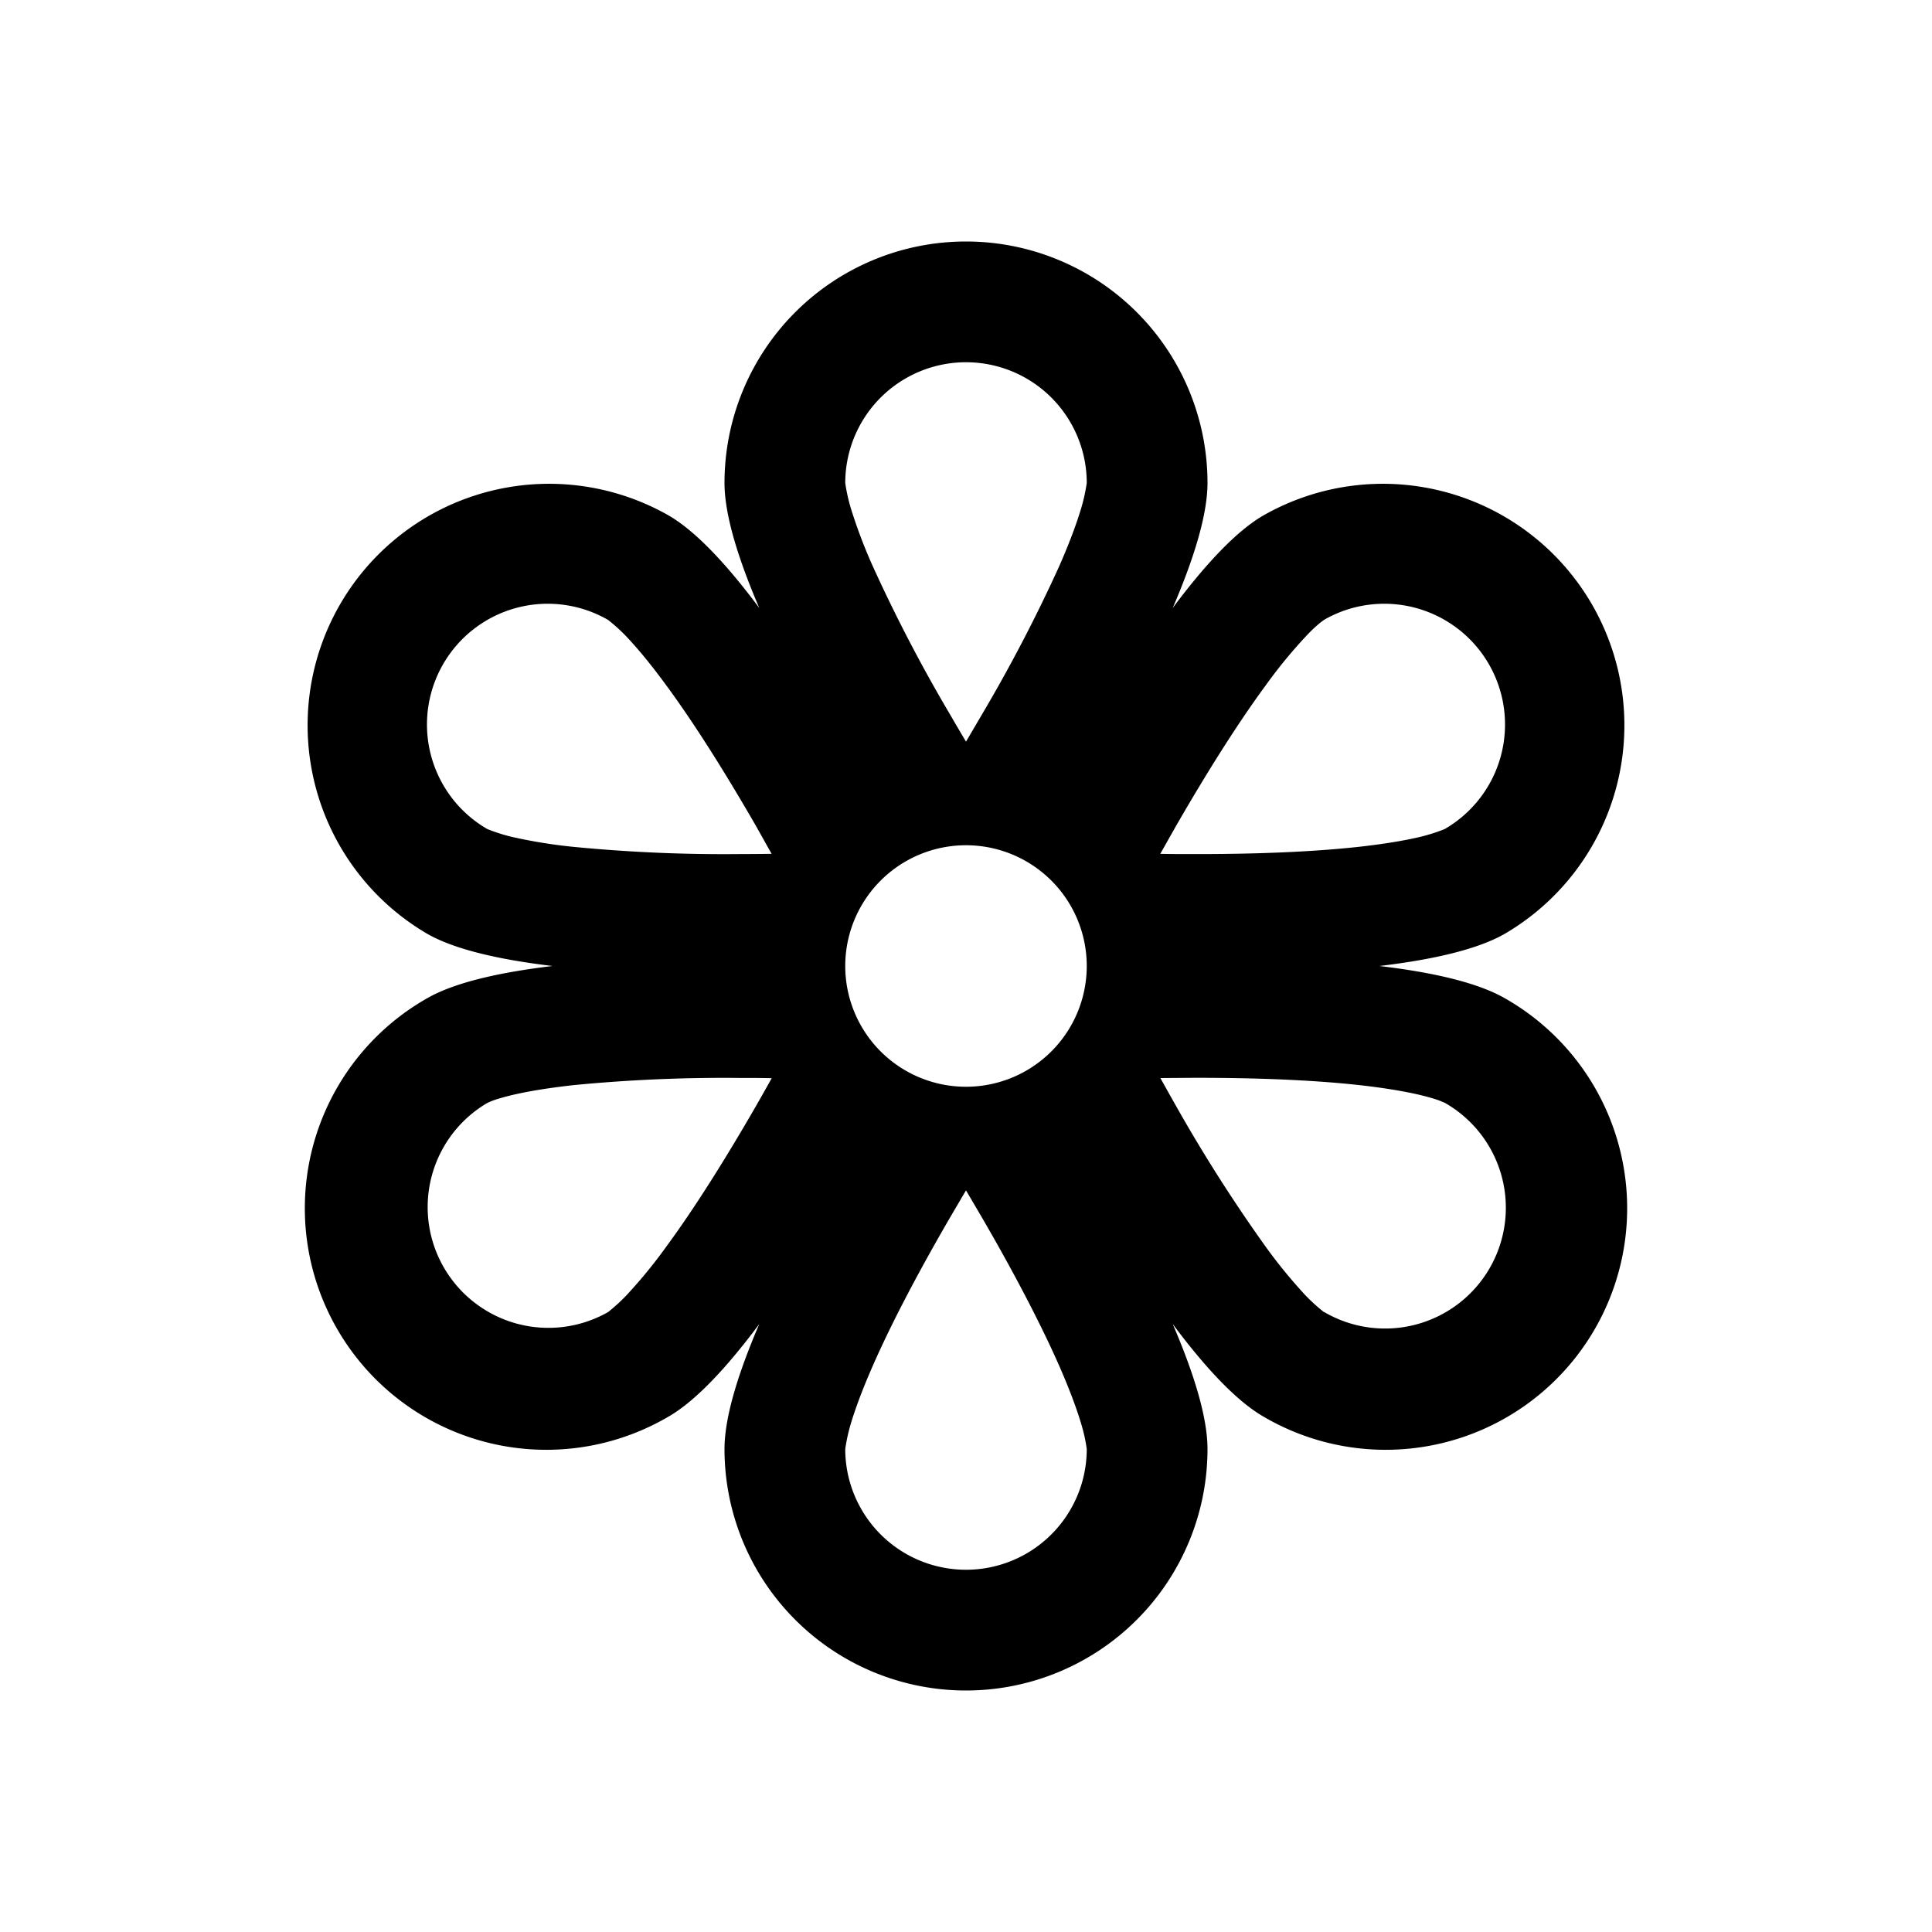 <svg xmlns="http://www.w3.org/2000/svg" fill="currentColor" viewBox="0 0 16 16"><path d="M11.424 8c.437-.052.811-.136 1.04-.268a2 2 0 00-2-3.464c-.229.132-.489.414-.752.767C9.886 4.63 10 4.264 10 4a2 2 0 10-4 0c0 .264.114.63.288 1.035-.263-.353-.523-.635-.752-.767a2 2 0 00-2 3.464c.229.132.603.216 1.04.268-.437.052-.811.136-1.04.268a2 2 0 102 3.464c.229-.132.489-.414.752-.767C6.114 11.37 6 11.736 6 12a2 2 0 104 0c0-.264-.114-.63-.288-1.035.263.353.523.635.752.767a2 2 0 102-3.464c-.229-.132-.603-.216-1.04-.268zM9 4a1.468 1.468 0 01-.045.205c-.039.132-.1.295-.183.484a12.88 12.88 0 01-.637 1.223L8 6.142a21.73 21.73 0 01-.135-.23 12.88 12.88 0 01-.637-1.223 4.216 4.216 0 01-.183-.484A1.473 1.473 0 017 4a1 1 0 112 0zM3.67 5.5a1 1 0 011.366-.366 1.472 1.472 0 01.156.142c.094.1.204.233.326.4.245.333.502.747.742 1.163l.13.232a21.86 21.86 0 01-.265.002 12.88 12.88 0 01-1.379-.06 4.214 4.214 0 01-.51-.083 1.47 1.47 0 01-.2-.064A1 1 0 013.67 5.5zm1.366 5.366a1 1 0 01-1-1.732c.001 0 .016-.008.047-.02.037-.013.087-.028.153-.044.134-.032.305-.06.51-.083a12.88 12.88 0 011.379-.06c.09 0 .178 0 .266.002a21.82 21.82 0 01-.131.232c-.24.416-.497.83-.742 1.163a4.1 4.1 0 01-.327.4 1.483 1.483 0 01-.155.142zM9 12a1 1 0 01-2 0 1.476 1.476 0 01.045-.206c.039-.131.1-.294.183-.483.166-.378.396-.808.637-1.223L8 9.858l.135.23c.241.415.47.845.637 1.223.083.19.144.352.183.484A1.338 1.338 0 019 12zm3.33-6.5a1 1 0 01-.366 1.366 1.478 1.478 0 01-.2.064c-.134.032-.305.06-.51.083-.412.045-.898.061-1.379.06-.09 0-.178 0-.266-.002l.131-.232c.24-.416.497-.83.742-1.163a4.1 4.1 0 01.327-.4c.046-.05.085-.086.114-.11.026-.022.04-.03.041-.032a1 1 0 011.366.366zm-1.366 5.366a1.494 1.494 0 01-.155-.141 4.225 4.225 0 01-.327-.4A12.88 12.88 0 019.74 9.16a22 22 0 01-.13-.232l.265-.002c.48-.001.967.015 1.379.06.205.023.376.051.51.083.066.016.116.031.153.044l.048.02a1 1 0 11-1 1.732zM8 9a1 1 0 110-2 1 1 0 010 2z"/></svg>